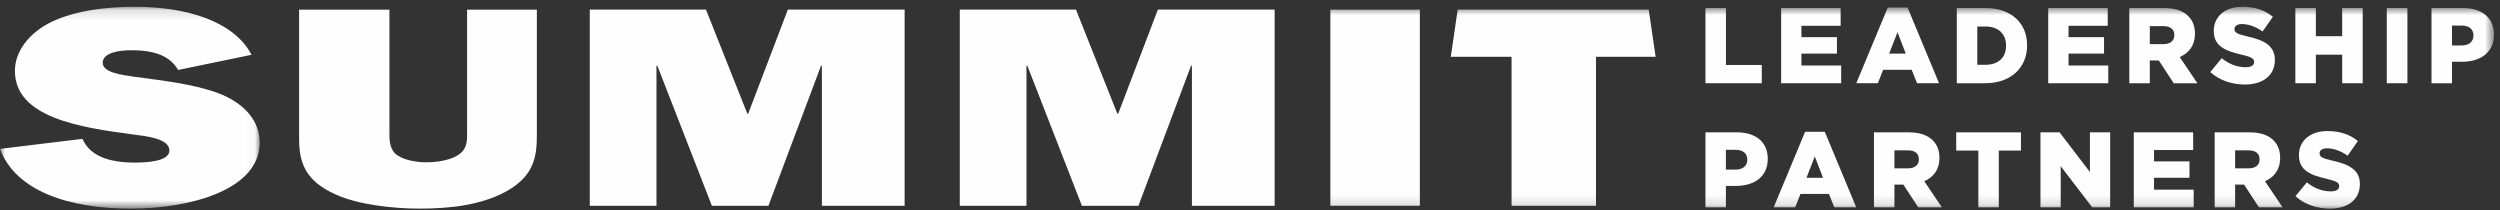 <?xml version="1.0" encoding="UTF-8"?>
<svg width="250px" height="21px" viewBox="0 0 250 21" version="1.1" xmlns="http://www.w3.org/2000/svg" xmlns:xlink="http://www.w3.org/1999/xlink">
    <rect x="0" y="0" width="250" height="21" fill="#333333" stroke="none"/>
    <!-- Generator: Sketch 53 (72520) - https://sketchapp.com -->
    <title>Group 31</title>
    <desc>Created with Sketch.</desc>
    <defs>
        <polygon id="path-1" points="0 0.138 25.97 0.138 25.97 20.322 0 20.322"></polygon>
        <polygon id="path-3" points="0 20.863 249.397 20.863 249.397 0.678 0 0.678"></polygon>
    </defs>
    <g id="Design" stroke="none" stroke-width="1" fill="none" fill-rule="evenodd">
        <g id="home-c" transform="translate(-135, -71)">
            <g id="Group-31" transform="translate(135, 71)">
                <g id="Group-3" transform="translate(0, 0.54)">
                    <mask id="mask-2" fill="white">
                        <use xlink:href="#path-1"></use>
                    </mask>
                    <g id="Clip-2"></g>
                    <path d="M13.506,15.719 C14.658,15.719 16.938,15.605 16.938,14.518 C16.938,13.318 14.687,13.089 13.392,12.917 C7.934,12.202 1.491,11.202 1.491,6.542 C1.491,4.626 2.87,2.739 5.204,1.624 C7.568,0.509 10.635,0.137 13.506,0.137 C18.542,0.137 23.381,1.538 25.154,4.94 L17.81,6.456 C16.966,4.998 15.362,4.483 13.14,4.483 C11.958,4.483 10.27,4.711 10.27,5.741 C10.27,6.771 12.38,6.97 13.478,7.142 C16.207,7.514 19.133,7.828 21.665,8.714 C24.478,9.744 25.97,11.574 25.97,13.718 C25.97,18.435 19.048,20.322 13.056,20.322 C6.978,20.322 1.576,18.607 -0,14.347 L8.244,13.346 C9.004,15.09 10.944,15.719 13.506,15.719" id="Fill-1" fill="#FEFEFE" mask="url(#mask-2)"></path>
                </g>
                <path d="M50.506,19.204 C48.03,20.519 44.992,20.862 41.952,20.862 C39.279,20.862 35.819,20.462 33.596,19.462 C30.501,18.089 29.911,16.23 29.911,13.886 L29.911,0.964 L38.942,0.964 L38.942,13.2 C38.942,13.858 38.914,14.744 39.505,15.345 C40.18,15.973 41.531,16.23 42.656,16.23 C43.669,16.23 44.935,16.03 45.695,15.574 C46.849,14.916 46.708,13.886 46.708,12.971 L46.708,0.964 L53.686,0.964 L53.686,13.572 C53.686,15.859 53.292,17.689 50.506,19.204" id="Fill-4" fill="#FEFEFE"></path>
                <polygon id="Fill-6" fill="#FEFEFE" points="82.19 20.577 82.19 6.566 82.106 6.566 76.843 20.577 71.188 20.577 65.73 6.566 65.646 6.566 65.646 20.577 58.977 20.577 58.977 0.963 70.598 0.963 74.733 11.37 74.818 11.37 78.785 0.963 90.462 0.963 90.462 20.577"></polygon>
                <polygon id="Fill-8" fill="#FEFEFE" points="119.192 20.577 119.192 6.566 119.108 6.566 113.845 20.577 108.19 20.577 102.732 6.566 102.647 6.566 102.647 20.577 95.978 20.577 95.978 0.963 107.599 0.963 111.735 11.37 111.819 11.37 115.787 0.963 127.464 0.963 127.464 20.577"></polygon>
                <mask id="mask-4" fill="white">
                    <use xlink:href="#path-3"></use>
                </mask>
                <g id="Clip-11"></g>
                <polygon id="Fill-10" fill="#FEFEFE" mask="url(#mask-4)" points="133.037 20.577 141.985 20.577 141.985 0.964 133.037 0.964"></polygon>
                <polygon id="Fill-12" fill="#FEFEFE" mask="url(#mask-4)" points="151.157 20.577 151.157 5.68 145.079 5.68 145.769 0.963 164.873 0.963 165.563 5.68 159.598 5.68 159.598 20.577"></polygon>
                <path d="M173.56,16.963 C174.288,16.963 174.73,16.577 174.73,15.988 L174.73,15.966 C174.73,15.323 174.288,14.981 173.55,14.981 L172.59,14.981 L172.59,16.963 L173.56,16.963 Z M170.545,13.234 L173.708,13.234 C175.574,13.234 176.776,14.21 176.776,15.87 L176.776,15.891 C176.776,17.658 175.437,18.591 173.602,18.591 L172.59,18.591 L172.59,20.734 L170.545,20.734 L170.545,13.234 Z" id="Fill-13" fill="#FEFEFE" mask="url(#mask-4)"></path>
                <path d="M182.302,17.777 L181.48,15.645 L180.647,17.777 L182.302,17.777 Z M180.51,13.181 L182.481,13.181 L185.623,20.734 L183.43,20.734 L182.893,19.395 L180.045,19.395 L179.518,20.734 L177.367,20.734 L180.51,13.181 Z" id="Fill-14" fill="#FEFEFE" mask="url(#mask-4)"></path>
                <path d="M190.791,16.834 C191.487,16.834 191.888,16.491 191.888,15.945 L191.888,15.923 C191.888,15.334 191.466,15.035 190.78,15.035 L189.442,15.035 L189.442,16.834 L190.791,16.834 Z M187.396,13.235 L190.886,13.235 C192.014,13.235 192.794,13.534 193.29,14.049 C193.722,14.477 193.944,15.056 193.944,15.795 L193.944,15.816 C193.944,16.963 193.342,17.723 192.425,18.12 L194.186,20.734 L191.824,20.734 L190.338,18.462 L189.442,18.462 L189.442,20.734 L187.396,20.734 L187.396,13.235 Z" id="Fill-15" fill="#FEFEFE" mask="url(#mask-4)"></path>
                <polygon id="Fill-16" fill="#FEFEFE" mask="url(#mask-4)" points="197.835 15.056 195.621 15.056 195.621 13.235 202.095 13.235 202.095 15.056 199.881 15.056 199.881 20.734 197.835 20.734"></polygon>
                <polygon id="Fill-17" fill="#FEFEFE" mask="url(#mask-4)" points="204.046 13.234 205.955 13.234 208.992 17.199 208.992 13.234 211.016 13.234 211.016 20.734 209.224 20.734 206.071 16.62 206.071 20.734 204.046 20.734"></polygon>
                <polygon id="Fill-18" fill="#FEFEFE" mask="url(#mask-4)" points="213.379 13.234 219.315 13.234 219.315 15.002 215.403 15.002 215.403 16.138 218.947 16.138 218.947 17.777 215.403 17.777 215.403 18.966 219.368 18.966 219.368 20.734 213.379 20.734"></polygon>
                <path d="M224.863,16.834 C225.559,16.834 225.959,16.491 225.959,15.945 L225.959,15.923 C225.959,15.334 225.538,15.035 224.852,15.035 L223.513,15.035 L223.513,16.834 L224.863,16.834 Z M221.467,13.235 L224.958,13.235 C226.086,13.235 226.866,13.534 227.361,14.049 C227.794,14.477 228.015,15.056 228.015,15.795 L228.015,15.816 C228.015,16.963 227.414,17.723 226.497,18.12 L228.258,20.734 L225.896,20.734 L224.409,18.462 L223.513,18.462 L223.513,20.734 L221.467,20.734 L221.467,13.235 Z" id="Fill-19" fill="#FEFEFE" mask="url(#mask-4)"></path>
                <path d="M229.545,19.62 L230.684,18.238 C231.411,18.827 232.223,19.137 233.077,19.137 C233.625,19.137 233.92,18.945 233.92,18.623 L233.92,18.602 C233.92,18.291 233.678,18.12 232.676,17.884 C231.105,17.52 229.893,17.07 229.893,15.527 L229.893,15.506 C229.893,14.113 230.979,13.106 232.751,13.106 C234.005,13.106 234.985,13.449 235.787,14.102 L234.764,15.57 C234.089,15.088 233.351,14.831 232.698,14.831 C232.202,14.831 231.959,15.044 231.959,15.313 L231.959,15.334 C231.959,15.677 232.212,15.827 233.235,16.062 C234.933,16.438 235.987,16.995 235.987,18.398 L235.987,18.42 C235.987,19.951 234.796,20.863 233.003,20.863 C231.697,20.863 230.451,20.445 229.545,19.62" id="Fill-20" fill="#FEFEFE" mask="url(#mask-4)"></path>
                <polygon id="Fill-21" fill="#FEFEFE" mask="url(#mask-4)" points="170.545 0.806 172.595 0.806 172.595 6.498 176.178 6.498 176.178 8.324 170.545 8.324"></polygon>
                <polygon id="Fill-22" fill="#FEFEFE" mask="url(#mask-4)" points="178.113 0.806 184.064 0.806 184.064 2.578 180.142 2.578 180.142 3.716 183.694 3.716 183.694 5.36 180.142 5.36 180.142 6.551 184.117 6.551 184.117 8.324 178.113 8.324"></polygon>
                <path d="M190.575,5.36 L189.751,3.222 L188.915,5.36 L190.575,5.36 Z M188.778,0.753 L190.755,0.753 L193.904,8.323 L191.705,8.323 L191.167,6.981 L188.313,6.981 L187.784,8.323 L185.628,8.323 L188.778,0.753 Z" id="Fill-23" fill="#FEFEFE" mask="url(#mask-4)"></path>
                <path d="M198.566,6.477 C199.792,6.477 200.606,5.789 200.606,4.576 L200.606,4.554 C200.606,3.352 199.792,2.653 198.566,2.653 L197.731,2.653 L197.731,6.477 L198.566,6.477 Z M195.68,0.806 L198.534,0.806 C201.176,0.806 202.709,2.353 202.709,4.522 L202.709,4.543 C202.709,6.713 201.156,8.324 198.492,8.324 L195.68,8.324 L195.68,0.806 Z" id="Fill-24" fill="#FEFEFE" mask="url(#mask-4)"></path>
                <polygon id="Fill-25" fill="#FEFEFE" mask="url(#mask-4)" points="204.823 0.806 210.774 0.806 210.774 2.578 206.853 2.578 206.853 3.716 210.404 3.716 210.404 5.36 206.853 5.36 206.853 6.551 210.827 6.551 210.827 8.324 204.823 8.324"></polygon>
                <path d="M216.335,4.415 C217.032,4.415 217.433,4.071 217.433,3.523 L217.433,3.502 C217.433,2.911 217.011,2.611 216.324,2.611 L214.982,2.611 L214.982,4.415 L216.335,4.415 Z M212.931,0.806 L216.43,0.806 C217.561,0.806 218.343,1.107 218.839,1.622 C219.273,2.052 219.494,2.632 219.494,3.373 L219.494,3.394 C219.494,4.543 218.892,5.306 217.973,5.703 L219.737,8.324 L217.371,8.324 L215.88,6.047 L214.982,6.047 L214.982,8.324 L212.931,8.324 L212.931,0.806 Z" id="Fill-26" fill="#FEFEFE" mask="url(#mask-4)"></path>
                <path d="M221.028,7.207 L222.169,5.822 C222.899,6.412 223.712,6.723 224.569,6.723 C225.118,6.723 225.414,6.53 225.414,6.208 L225.414,6.187 C225.414,5.875 225.171,5.703 224.167,5.467 C222.593,5.102 221.376,4.651 221.376,3.105 L221.376,3.083 C221.376,1.687 222.465,0.677 224.241,0.677 C225.499,0.677 226.481,1.021 227.285,1.676 L226.26,3.147 C225.583,2.664 224.843,2.406 224.188,2.406 C223.691,2.406 223.449,2.621 223.449,2.889 L223.449,2.911 C223.449,3.255 223.702,3.405 224.727,3.641 C226.429,4.017 227.486,4.576 227.486,5.982 L227.486,6.004 C227.486,7.54 226.291,8.453 224.495,8.453 C223.184,8.453 221.937,8.034 221.028,7.207" id="Fill-27" fill="#FEFEFE" mask="url(#mask-4)"></path>
                <polygon id="Fill-28" fill="#FEFEFE" mask="url(#mask-4)" points="229.536 0.806 231.586 0.806 231.586 3.62 234.218 3.62 234.218 0.806 236.269 0.806 236.269 8.324 234.218 8.324 234.218 5.467 231.586 5.467 231.586 8.324 229.536 8.324"></polygon>
                <polygon id="Fill-29" fill="#FEFEFE" mask="url(#mask-4)" points="238.679 8.324 240.741 8.324 240.741 0.806 238.679 0.806"></polygon>
                <path d="M246.173,4.544 C246.903,4.544 247.346,4.157 247.346,3.566 L247.346,3.544 C247.346,2.9 246.903,2.557 246.163,2.557 L245.201,2.557 L245.201,4.544 L246.173,4.544 Z M243.151,0.806 L246.322,0.806 C248.192,0.806 249.397,1.784 249.397,3.448 L249.397,3.469 C249.397,5.241 248.055,6.176 246.216,6.176 L245.201,6.176 L245.201,8.324 L243.151,8.324 L243.151,0.806 Z" id="Fill-30" fill="#FEFEFE" mask="url(#mask-4)"></path>
            </g>
        </g>
    </g>
</svg>